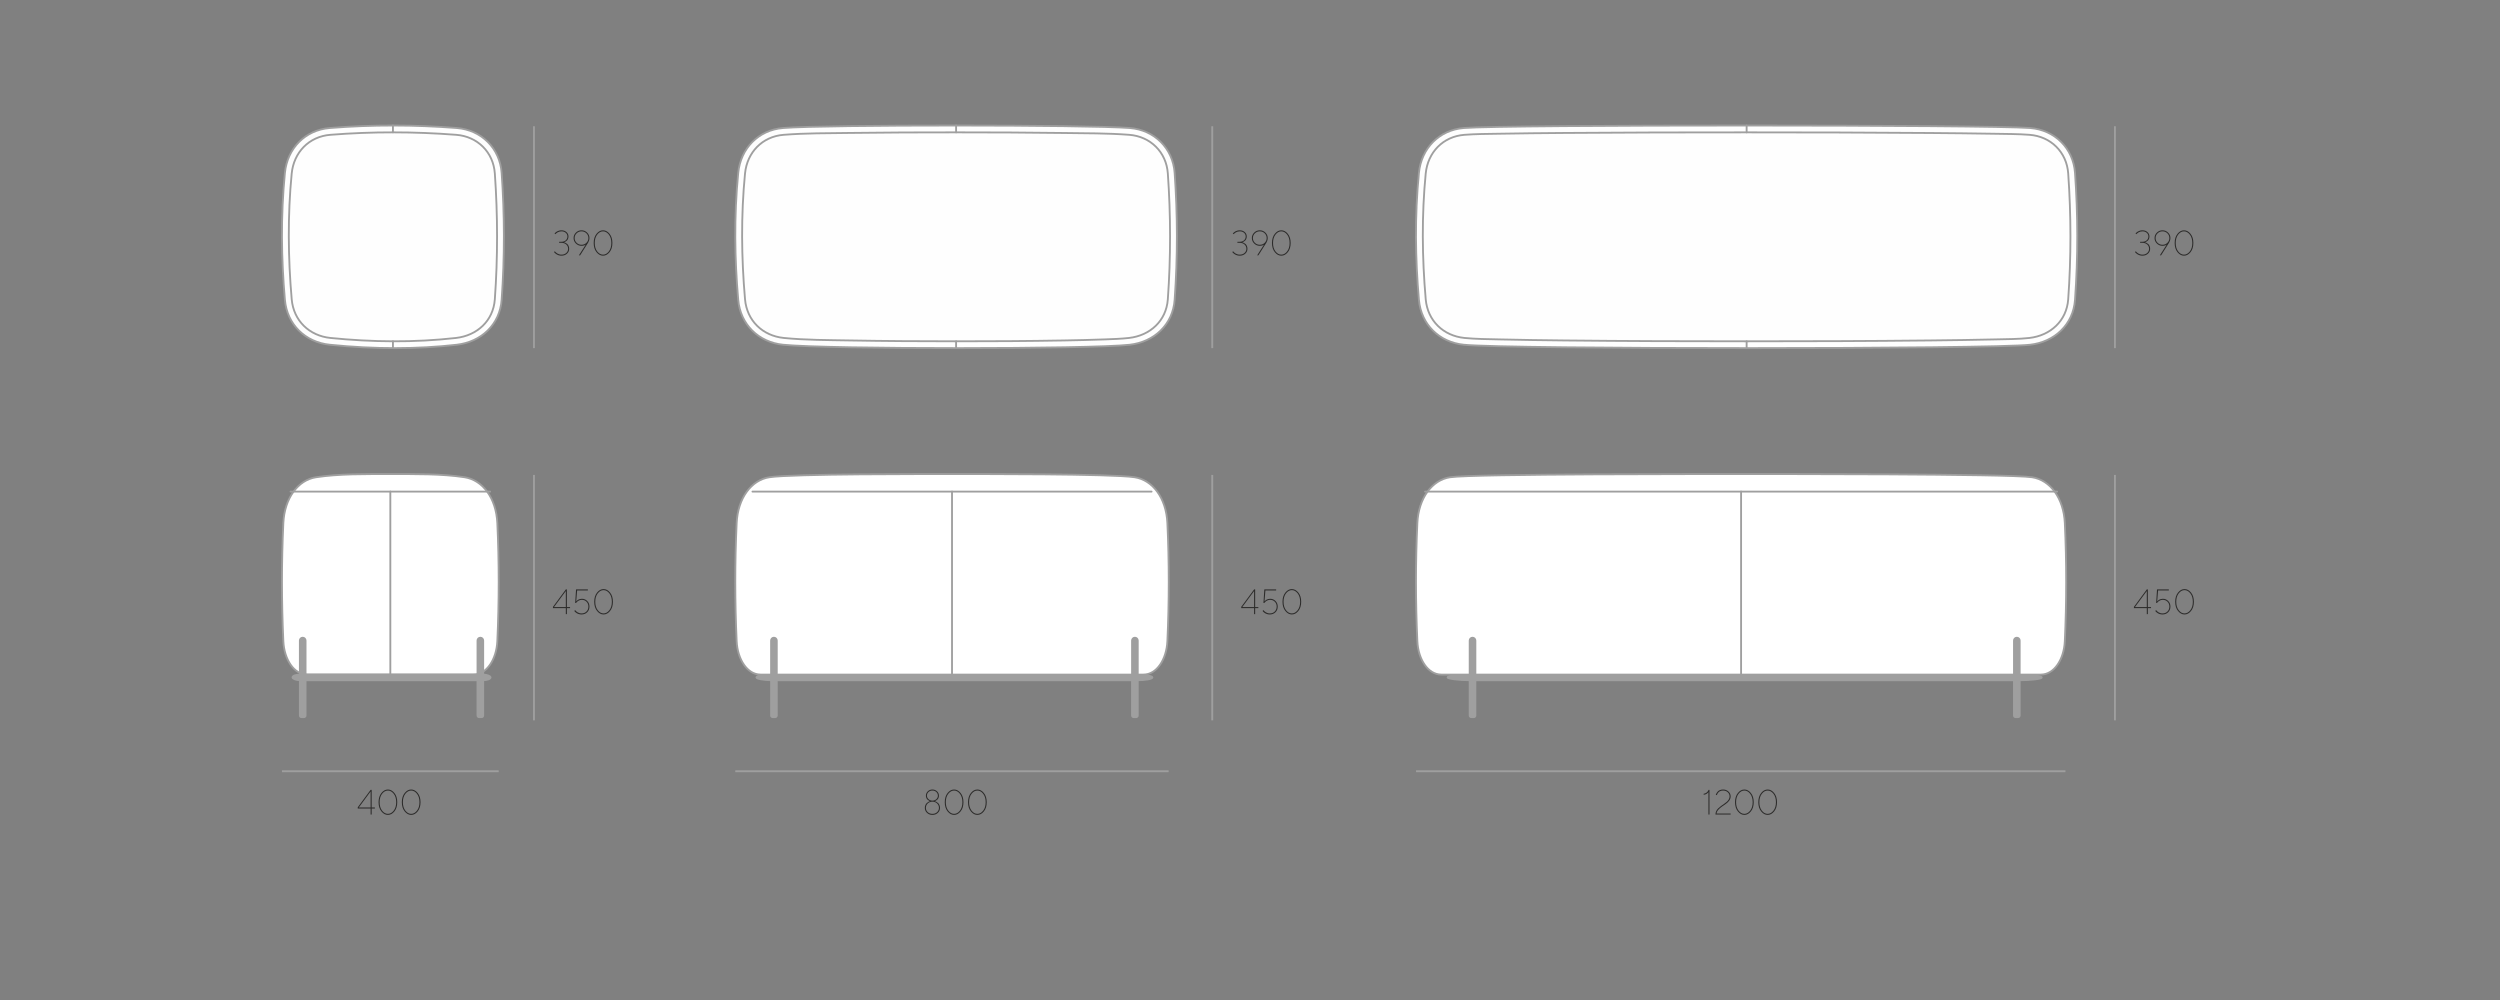 <?xml version="1.0" encoding="UTF-8"?> <!-- Creator: CorelDRAW --> <svg xmlns="http://www.w3.org/2000/svg" xmlns:xlink="http://www.w3.org/1999/xlink" xmlns:xodm="http://www.corel.com/coreldraw/odm/2003" xml:space="preserve" width="200mm" height="80mm" style="shape-rendering:geometricPrecision; text-rendering:geometricPrecision; image-rendering:optimizeQuality; fill-rule:evenodd; clip-rule:evenodd" viewBox="0 0 20000 8000"><rect x="0" y="0" width="20000" height="8000" fill="#808080" stroke="none"/> <defs> <style type="text/css"> <![CDATA[ .str1 {stroke:#9F9F9F;stroke-width:15;stroke-miterlimit:22.926} .str0 {stroke:#9F9F9F;stroke-width:15;stroke-linecap:round;stroke-linejoin:round;stroke-miterlimit:22.926} .fil2 {fill:none} .fil3 {fill:#FEFEFE} .fil0 {fill:#9F9F9F} .fil1 {fill:white} .fil4 {fill:#2B2A29;fill-rule:nonzero} ]]> </style> </defs> <g id="Слой_x0020_1">  <g id="_1968885324768"> <rect class="fil0 str0" x="11580.72" y="5396.57" width="4753.28" height="45.47" rx="188.2" ry="22.73"></rect> <path class="fil1 str0" d="M11600.53 3817.96c183.19,-27.94 2130.08,-25.27 2328.16,-25.27 198.09,0 2144.98,-2.67 2328.17,25.27 143.04,21.79 252.26,165.41 261.74,366.61 14.83,314.93 14.39,629.83 0,944.78 -6.7,146.67 -85.85,267.22 -190.79,267.22 -221.73,0 -2177.38,0 -2399.12,0 -221.73,0 -2177.38,0 -2399.12,0 -104.94,0 -184.08,-120.55 -190.79,-267.22 -14.39,-314.95 -14.82,-629.85 0,-944.78 9.48,-201.2 118.7,-344.82 261.75,-366.61z"></path> <line class="fil2 str0" x1="13928.69" y1="3932.81" x2="13928.69" y2="5396.57"></line> <path class="fil0 str0" d="M11757.49 5724.64l0 -600.26c0,-12.5 10.22,-22.73 22.73,-22.73l0 0c12.51,0 22.74,10.23 22.74,22.73l0 600.26c0,6.79 -5.55,12.33 -12.32,12.33l-20.83 0c-6.78,0 -12.32,-5.54 -12.32,-12.33z"></path> <path class="fil0 str0" d="M16111.89 5724.64l0 -600.26c0,-12.5 10.22,-22.73 22.73,-22.73l0 0c12.51,0 22.74,10.23 22.74,22.73l0 600.26c0,6.79 -5.55,12.33 -12.32,12.33l-20.84 0c-6.77,0 -12.31,-5.54 -12.31,-12.33z"></path> <line class="fil2 str0" x1="11400.39" y1="3932.85" x2="16456.99" y2="3932.85"></line> </g> <g id="_1968885325104"> <path class="fil1 str0" d="M2528.4 3817.96c183.26,-28 396.17,-25.27 594.25,-25.27 198.09,0 411,-2.73 594.25,25.27 143.12,21.86 252.27,165.41 261.75,366.61 14.83,314.93 14.39,629.83 0,944.78 -6.71,146.67 -85.85,267.22 -190.79,267.22 -221.74,0 -443.47,0 -665.21,0 -221.73,0 -443.47,0 -665.2,0 -104.94,0 -184.09,-120.55 -190.79,-267.22 -14.39,-314.95 -14.83,-629.85 0,-944.78 9.48,-201.2 118.63,-344.75 261.74,-366.61z"></path> <line class="fil2 str0" x1="2324.47" y1="3932.85" x2="3920.84" y2="3932.85"></line> <line class="fil2 str0" x1="3122.65" y1="3932.81" x2="3122.65" y2="5396.57"></line> <rect class="fil0 str0" x="2340" y="5396.57" width="1584.43" height="45.47" rx="62.73" ry="22.73"></rect> <g> <path class="fil0 str0" d="M2398.92 5724.64l0 -600.26c0,-12.5 10.22,-22.73 22.73,-22.73l0 0c12.51,0 22.74,10.23 22.74,22.73l0 600.26c0,6.79 -5.55,12.33 -12.32,12.33l-20.83 0c-6.78,0 -12.32,-5.54 -12.32,-12.33z"></path> <path class="fil0 str0" d="M3820.07 5724.64l0 -600.26c0,-12.5 10.23,-22.73 22.74,-22.73l0 0c12.51,0 22.73,10.23 22.73,22.73l0 600.26c0,6.79 -5.54,12.33 -12.32,12.33l-20.83 0c-6.78,0 -12.32,-5.54 -12.32,-12.33z"></path> </g> </g> <g id="_1968885323472"> <rect class="fil0 str0" x="6050.84" y="5396.57" width="3168.86" height="45.47" rx="125.47" ry="22.73"></rect> <path class="fil1 str0" d="M6154.95 3817.96c183.23,-27.98 1263.12,-25.27 1461.21,-25.27 198.08,0 1277.97,-2.71 1461.2,25.27 143.09,21.84 252.27,165.41 261.75,366.61 14.83,314.93 14.39,629.83 0,944.78 -6.71,146.67 -85.85,267.22 -190.79,267.22 -221.74,0 -1310.43,0 -1532.16,0 -221.74,0 -1310.43,0 -1532.17,0 -104.93,0 -184.08,-120.55 -190.79,-267.22 -14.39,-314.95 -14.82,-629.85 0,-944.78 9.48,-201.2 118.66,-344.77 261.75,-366.61z"></path> <line class="fil2 str0" x1="7616.16" y1="3932.81" x2="7616.16" y2="5396.57"></line> <path class="fil0 str0" d="M6168.69 5724.64l0 -600.26c0,-12.5 10.22,-22.73 22.73,-22.73l0 0c12.51,0 22.74,10.23 22.74,22.73l0 600.26c0,6.79 -5.55,12.33 -12.32,12.33l-20.84 0c-6.77,0 -12.31,-5.54 -12.31,-12.33z"></path> <path class="fil0 str0" d="M9056.46 5724.64l0 -600.26c0,-12.5 10.23,-22.73 22.74,-22.73l0 0c12.51,0 22.73,10.23 22.73,22.73l0 600.26c0,6.79 -5.54,12.33 -12.32,12.33l-20.83 0c-6.78,0 -12.32,-5.54 -12.32,-12.33z"></path> <line class="fil2 str0" x1="6019.79" y1="3932.85" x2="9212.53" y2="3932.85"></line> </g> <g id="_1968885323712"> <path class="fil3 str0" d="M11710.6 1024.02c340.89,-27.14 4194.14,-25.81 4530.27,0 196.99,15.14 345.36,162.14 359.25,359.26 23.39,331.44 24.79,669.51 0,1015.4 -14.1,197.1 -162.92,337.07 -359.25,359.26 -314.73,35.55 -4167.39,36.62 -4530.27,0 -196.6,-19.83 -342.16,-162.4 -359.26,-359.26 -28.63,-329.66 -33.96,-666.47 0,-1015.4 19.13,-196.66 162.31,-343.58 359.26,-359.26z"></path> <path class="fil2 str0" d="M11716.08 2703.62c89.98,9.07 188.36,9.44 278.91,11.64 174.71,4.26 349.56,6.53 524.32,8.43 484.24,5.29 968.66,6.73 1452.95,6.71 489.94,0 980.02,-1.46 1469.94,-6.82 174.78,-1.9 349.65,-4.17 524.39,-8.45 85.8,-2.09 183.12,-1.83 268.14,-11.44 168.32,-19.02 298.59,-136.41 310.93,-308.92 24.04,-335.52 23.67,-672.1 0,-1007.64 -12.01,-170.4 -139.23,-295.62 -308.96,-308.66 -89.52,-6.88 -184.42,-6.79 -274.26,-8.39 -174.83,-3.1 -349.72,-4.78 -524.56,-6.18 -487.48,-3.91 -975.02,-5.06 -1462.5,-5.13 -486.91,-0.09 -973.9,0.9 -1460.79,4.78 -174.84,1.38 -349.73,3.04 -524.54,6.21 -90.04,1.63 -185.46,1.55 -275.13,8.69 -171.31,13.65 -292.73,140.58 -309.24,310.12 -32.61,335.1 -29.05,670.22 0.06,1005.39 14.87,171.31 140.45,292.52 310.34,309.66z"></path> <path class="fil2 str0" d="M13973.05 1058.75l0 -54.6m0 1780.87l0 -54.6"></path> </g> <g id="_1968885322128"> <path class="fil3 str0" d="M6265.02 1024.02c340.89,-27.14 2436.7,-25.81 2772.83,0 196.99,15.14 345.37,162.14 359.26,359.26 23.39,331.43 24.79,669.51 0,1015.4 -14.11,197.1 -162.92,337.07 -359.26,359.26 -314.72,35.55 -2409.95,36.62 -2772.83,0 -196.6,-19.83 -342.16,-162.4 -359.26,-359.26 -28.63,-329.67 -33.96,-666.47 0,-1015.4 19.13,-196.66 162.31,-343.58 359.26,-359.26z"></path> <path class="fil2 str0" d="M6269.34 1078.45c-171.31,13.65 -292.73,140.58 -309.24,310.11 -32.61,335.11 -29.05,670.23 0.06,1005.4 14.87,171.31 140.45,292.52 310.34,309.66 169.63,17.1 356.46,16.88 527.25,19.98 282.14,5.14 564.52,6.75 846.73,6.8 289.02,0.06 578.24,-1.51 867.22,-6.71 108.61,-1.96 217.3,-4.37 325.84,-8.47 63.77,-2.4 130.78,-4.37 194.18,-11.53 168.31,-19.02 298.58,-136.41 310.92,-308.92 24.05,-335.52 23.68,-672.11 0,-1007.65 -12.01,-170.39 -139.22,-295.61 -308.96,-308.65 -170.94,-13.13 -353.05,-12.28 -524.69,-14.57 -286.03,-3.82 -572.19,-5.07 -858.24,-5.13 -285.38,-0.09 -570.86,1 -856.21,4.78 -171.55,2.25 -354.41,1.29 -525.2,14.9z"></path> <path class="fil2 str0" d="M7648.72 1058.75l0 -54.6m0 1780.87l0 -54.6"></path> </g> <g id="_1968885321696"> <path class="fil3 str0" d="M2638.48 1024.03c340.91,-27.17 679.27,-25.83 1015.4,0 197.01,15.14 345.34,162.14 359.25,359.26 23.39,331.46 24.79,669.48 0,1015.4 -14.13,197.1 -162.9,337.07 -359.25,359.26 -314.73,35.57 -652.5,36.62 -1015.4,0 -196.6,-19.86 -342.16,-162.4 -359.26,-359.26 -28.63,-329.67 -33.96,-666.47 0,-1015.4 19.13,-196.66 162.29,-343.56 359.26,-359.26z"></path> <path class="fil2 str0" d="M2642.82 1078.46c-171.35,13.65 -292.75,140.58 -309.27,310.11 -32.6,335.11 -29.04,670.23 0.07,1005.4 14.87,171.31 140.45,292.5 310.34,309.66 333.4,33.66 670.53,37.72 1003.78,0.07 168.31,-19.02 298.56,-136.39 310.93,-308.92 24.04,-335.52 23.67,-672.11 0,-1007.65 -12.02,-170.39 -139.21,-295.61 -308.99,-308.65 -335.17,-25.77 -671.71,-26.73 -1006.86,-0.02z"></path> <path class="fil2 str0" d="M3143.49 1058.76l0 -54.6m0 1780.87l0 -54.6"></path> </g> <line class="fil2 str1" x1="11328.44" y1="6169.94" x2="16523.66" y2="6169.94"></line> <path class="fil4" d="M13668.8 6318.86l7.06 0 0 197.6 -8.42 0 0 -180.67c-0.19,0.57 -0.57,1.27 -1.18,2.17 -0.56,0.84 -1.97,2.49 -4.14,4.93 -2.16,2.45 -4.51,4.61 -7.15,6.5 -2.63,1.88 -6.21,3.71 -10.82,5.5 -4.61,1.79 -9.54,2.96 -14.86,3.53l0 -8.42c8.23,-0.76 15.71,-3.72 22.3,-8.89 6.63,-5.18 11.14,-10.12 13.49,-14.82l3.72 -7.43z"></path> <path id="_1" class="fil4" d="M13845.1 6516.46l-121.41 0c0,-10.02 2.07,-19.29 6.26,-27.85 4.19,-8.51 9.6,-15.94 16.27,-22.24 6.64,-6.31 13.97,-12.37 21.97,-18.21 8,-5.83 15.99,-11.47 23.99,-16.93 8,-5.46 15.33,-11.05 21.97,-16.79 6.67,-5.79 12.08,-12.37 16.27,-19.8 4.19,-7.44 6.26,-15.29 6.26,-23.57 0,-12.94 -4.9,-23.94 -14.68,-32.97 -9.78,-9.08 -22.29,-13.6 -37.53,-13.6 -7.91,0 -15.06,1.27 -21.36,3.86 -6.35,2.59 -11.15,5.64 -14.39,9.17 -3.3,3.53 -6.02,7.11 -8.28,10.68 -2.26,3.57 -3.67,6.58 -4.23,9.08l-1.23 4 -8.42 -2.87c0.19,-1.13 0.61,-2.64 1.27,-4.52 0.61,-1.88 2.45,-5.27 5.37,-10.16 2.96,-4.94 6.35,-9.26 10.2,-13.03 3.86,-3.76 9.41,-7.15 16.61,-10.16 7.19,-2.96 15.33,-4.47 24.46,-4.47 17.26,0 31.7,5.41 43.27,16.18 11.57,10.82 17.36,23.76 17.36,38.81 0,12.04 -3.63,23.09 -10.92,33.16 -7.24,10.07 -16.13,18.82 -26.62,26.25 -10.54,7.43 -21.17,14.77 -31.94,22.06 -10.72,7.24 -20.27,15.61 -28.64,25.11 -8.38,9.51 -13.27,19.67 -14.77,30.39l112.89 0 0 8.42z"></path> <path id="_2" class="fil4" d="M14001.26 6485.23c13.41,-17.03 20.08,-39.56 20.08,-67.59 0,-27.99 -6.67,-50.52 -20.08,-67.6 -13.36,-17.02 -28.79,-25.54 -46.28,-25.54 -17.5,0 -32.93,8.52 -46.24,25.54 -13.31,17.08 -19.99,39.61 -19.99,67.6 0,28.03 6.68,50.56 19.99,67.59 13.31,17.07 28.74,25.59 46.24,25.59 17.49,0 32.92,-8.52 46.28,-25.59zm5.88 -141.11c15.15,18.72 22.72,43.22 22.72,73.52 0,30.33 -7.57,54.84 -22.72,73.51 -15.15,18.72 -32.55,28.09 -52.12,28.09 -19.56,0 -36.92,-9.37 -52.07,-28.09 -15.14,-18.67 -22.72,-43.18 -22.72,-73.51 0,-30.3 7.58,-54.8 22.72,-73.52 15.15,-18.68 32.51,-28.04 52.07,-28.04 19.57,0 36.97,9.36 52.12,28.04z"></path> <path id="_3" class="fil4" d="M14187.43 6485.23c13.41,-17.03 20.08,-39.56 20.08,-67.59 0,-27.99 -6.67,-50.52 -20.08,-67.6 -13.36,-17.02 -28.79,-25.54 -46.28,-25.54 -17.5,0 -32.93,8.52 -46.24,25.54 -13.31,17.08 -19.99,39.61 -19.99,67.6 0,28.03 6.68,50.56 19.99,67.59 13.31,17.07 28.74,25.59 46.24,25.59 17.49,0 32.92,-8.52 46.28,-25.59zm5.88 -141.11c15.15,18.72 22.72,43.22 22.72,73.52 0,30.33 -7.57,54.84 -22.72,73.51 -15.15,18.72 -32.55,28.09 -52.12,28.09 -19.56,0 -36.92,-9.37 -52.07,-28.09 -15.14,-18.67 -22.72,-43.18 -22.72,-73.51 0,-30.3 7.58,-54.8 22.72,-73.52 15.15,-18.68 32.51,-28.04 52.07,-28.04 19.57,0 36.97,9.36 52.12,28.04z"></path> <line class="fil2 str1" x1="16919.47" y1="3799.33" x2="16919.47" y2="5762.9"></line> <path class="fil4" d="M17182.85 4856.49l25.35 0 0 8.51 -25.35 0 0 47.98 -8.51 0 0 -47.98 -102.97 0 0 -10.16 102.97 -139.46 8.51 0 0 141.11zm-8.51 0l0 -128.32 -94.55 128.32 94.55 0z"></path> <path id="_1_0" class="fil4" d="M17302.79 4790.21c16.89,0 31.24,5.98 43,17.88 11.76,11.95 17.64,26.72 17.64,44.26 0,18.44 -5.98,33.63 -17.93,45.53 -11.94,11.9 -27.09,17.88 -45.48,17.88 -7.34,0 -14.39,-0.99 -21.07,-2.97 -6.73,-1.97 -12.23,-4.33 -16.56,-7.05 -4.33,-2.68 -8.04,-5.41 -11.24,-8.14 -3.15,-2.68 -5.41,-5.13 -6.82,-7.2l-2.21 -2.77 7.05 -7.15c0.38,0.7 0.99,1.69 1.84,2.96 0.89,1.22 2.87,3.34 5.92,6.4 3.11,3.01 6.45,5.69 10.02,8.04 3.58,2.35 8.33,4.52 14.26,6.49 5.92,1.98 12.18,2.97 18.81,2.97 16.18,0 29.35,-5.13 39.6,-15.39 10.26,-10.25 15.39,-23.42 15.39,-39.6 0,-15.43 -4.99,-28.22 -14.96,-38.38 -9.97,-10.16 -22.39,-15.24 -37.26,-15.24 -6.06,0 -11.8,0.89 -17.26,2.63 -5.41,1.74 -9.83,3.86 -13.21,6.35 -3.39,2.45 -6.35,4.94 -8.89,7.34 -2.54,2.45 -4.33,4.61 -5.46,6.44l-1.79 2.59 -7.01 0 7.01 -108.7 94.55 0 0 8.51 -85.99 0 -7.15 87.54c0.33,-0.57 0.99,-1.32 1.84,-2.31 0.89,-0.94 2.73,-2.63 5.5,-5.08 2.82,-2.44 5.83,-4.61 9.03,-6.49 3.25,-1.88 7.48,-3.57 12.75,-5.08 5.31,-1.5 10.63,-2.26 16.08,-2.26z"></path> <path id="_2_1" class="fil4" d="M17522.5 4881.75c13.41,-17.03 20.08,-39.56 20.08,-67.59 0,-27.99 -6.67,-50.52 -20.08,-67.6 -13.36,-17.02 -28.79,-25.54 -46.28,-25.54 -17.5,0 -32.93,8.52 -46.24,25.54 -13.31,17.08 -19.99,39.61 -19.99,67.6 0,28.03 6.68,50.56 19.99,67.59 13.31,17.07 28.74,25.59 46.24,25.59 17.49,0 32.92,-8.52 46.28,-25.59zm5.88 -141.11c15.15,18.72 22.72,43.22 22.72,73.52 0,30.33 -7.57,54.84 -22.72,73.51 -15.15,18.72 -32.55,28.09 -52.12,28.09 -19.56,0 -36.92,-9.37 -52.07,-28.09 -15.14,-18.67 -22.72,-43.18 -22.72,-73.51 0,-30.3 7.58,-54.8 22.72,-73.52 15.15,-18.68 32.51,-28.04 52.07,-28.04 19.57,0 36.97,9.36 52.12,28.04z"></path> <line class="fil2 str1" x1="16919.47" y1="1009.99" x2="16919.47" y2="2785.03"></line> <path class="fil4" d="M17158.84 1938.31c1.08,0.19 2.59,0.57 4.47,1.04 1.88,0.51 5.27,1.97 10.2,4.42 4.9,2.44 9.22,5.41 13.03,8.89 3.77,3.48 7.11,8.56 10.12,15.24 2.96,6.63 4.47,14.2 4.47,22.67 0,15.24 -5.84,28.22 -17.5,38.9 -11.67,10.72 -26.48,16.09 -44.5,16.09 -7.34,0 -14.44,-1.04 -21.21,-3.11 -6.82,-2.07 -12.42,-4.51 -16.84,-7.34 -4.42,-2.77 -8.33,-5.64 -11.71,-8.6 -3.39,-2.92 -5.84,-5.41 -7.29,-7.44l-2.22 -3.15 7.01 -5.64c0.38,0.7 1.04,1.69 1.93,2.96 0.94,1.22 3.01,3.34 6.21,6.4 3.25,3.01 6.73,5.69 10.49,8.04 3.76,2.35 8.65,4.52 14.68,6.49 6.02,1.98 12.32,2.97 18.95,2.97 15.81,0 28.69,-4.52 38.67,-13.6 9.92,-9.03 14.91,-20.04 14.91,-32.97 0,-13.78 -4.94,-25.21 -14.82,-34.34 -9.88,-9.08 -22.77,-13.64 -38.76,-13.64l-18.34 0 0 -8.42 18.34 0c14.49,0 26.11,-4 34.86,-12.04 8.74,-8.04 13.07,-18.16 13.07,-30.38 0,-11.67 -4.37,-21.41 -13.17,-29.21 -8.75,-7.81 -20.37,-11.72 -34.76,-11.72 -5.78,0 -11.38,0.76 -16.74,2.26 -5.37,1.55 -9.93,3.43 -13.6,5.65 -3.67,2.25 -6.87,4.51 -9.64,6.77 -2.73,2.26 -4.75,4.14 -6.07,5.74l-1.93 2.16 -7.15 -5.64c0.57,-0.71 1.37,-1.65 2.4,-2.83 1.08,-1.12 3.34,-3.15 6.82,-6.06 3.48,-2.87 7.2,-5.46 11.15,-7.72 3.95,-2.26 9.08,-4.28 15.38,-6.07 6.3,-1.78 12.75,-2.68 19.38,-2.68 16.51,0 30.06,4.8 40.59,14.4 10.49,9.59 15.76,21.26 15.76,34.95 0,7.14 -1.27,13.68 -3.81,19.52 -2.49,5.83 -5.55,10.34 -9.12,13.54 -3.63,3.25 -7.2,5.93 -10.78,8.09 -3.57,2.12 -6.67,3.58 -9.21,4.33l-3.72 1.08z"></path> <path id="_1_2" class="fil4" d="M17299.95 1966.58c-17.45,0 -32.41,-6.11 -44.87,-18.34 -12.42,-12.23 -18.68,-26.81 -18.68,-43.75 0,-16.93 6.21,-31.51 18.63,-43.74 12.42,-12.23 27.33,-18.35 44.83,-18.35 17.54,0 32.45,6.12 44.87,18.35 12.42,12.23 18.63,26.76 18.63,43.7 0,6.77 -1.18,13.73 -3.53,20.79 -2.35,7.05 -4.71,12.41 -7.11,15.99l-3.43 5.64 -60.63 95.91 -9.92 0 54.98 -86.12c-8.37,6.63 -19.61,9.92 -33.77,9.92zm-39.13 -100.05c-10.68,10.49 -16,23.15 -16,37.96 0,14.82 5.32,27.47 16,37.96 10.63,10.49 23.7,15.71 39.13,15.71 15.43,0 28.46,-5.22 39.09,-15.71 10.58,-10.49 15.9,-23.14 15.9,-37.96 0,-14.81 -5.32,-27.47 -15.9,-37.96 -10.63,-10.49 -23.66,-15.71 -39.09,-15.71 -15.43,0 -28.5,5.22 -39.13,15.71z"></path> <path id="_2_3" class="fil4" d="M17518.29 2011.55c13.41,-17.03 20.08,-39.56 20.08,-67.59 0,-27.99 -6.67,-50.52 -20.08,-67.6 -13.36,-17.02 -28.79,-25.54 -46.28,-25.54 -17.5,0 -32.93,8.52 -46.24,25.54 -13.31,17.08 -19.99,39.61 -19.99,67.6 0,28.03 6.68,50.56 19.99,67.59 13.31,17.07 28.74,25.59 46.24,25.59 17.49,0 32.92,-8.52 46.28,-25.59zm5.88 -141.11c15.15,18.72 22.72,43.22 22.72,73.52 0,30.33 -7.57,54.84 -22.72,73.51 -15.15,18.72 -32.55,28.09 -52.12,28.09 -19.56,0 -36.92,-9.37 -52.07,-28.09 -15.14,-18.67 -22.72,-43.18 -22.72,-73.51 0,-30.3 7.58,-54.8 22.72,-73.52 15.15,-18.68 32.51,-28.04 52.07,-28.04 19.57,0 36.97,9.36 52.12,28.04z"></path> <line class="fil2 str1" x1="9697.93" y1="3799.33" x2="9697.93" y2="5762.9"></line> <path class="fil4" d="M10041.31 4856.49l25.35 0 0 8.51 -25.35 0 0 47.98 -8.51 0 0 -47.98 -102.97 0 0 -10.16 102.97 -139.46 8.51 0 0 141.11zm-8.51 0l0 -128.32 -94.55 128.32 94.55 0z"></path> <path id="_1_4" class="fil4" d="M10161.25 4790.21c16.89,0 31.24,5.98 43,17.88 11.76,11.95 17.64,26.72 17.64,44.26 0,18.44 -5.98,33.63 -17.93,45.53 -11.94,11.9 -27.09,17.88 -45.48,17.88 -7.34,0 -14.39,-0.99 -21.07,-2.97 -6.73,-1.97 -12.23,-4.33 -16.56,-7.05 -4.33,-2.68 -8.04,-5.41 -11.24,-8.14 -3.15,-2.68 -5.41,-5.13 -6.82,-7.2l-2.21 -2.77 7.05 -7.15c0.38,0.7 0.99,1.69 1.84,2.96 0.89,1.22 2.87,3.34 5.92,6.4 3.11,3.01 6.45,5.69 10.02,8.04 3.58,2.35 8.33,4.52 14.26,6.49 5.92,1.98 12.18,2.97 18.81,2.97 16.18,0 29.35,-5.13 39.6,-15.39 10.26,-10.25 15.39,-23.42 15.39,-39.6 0,-15.43 -4.99,-28.22 -14.96,-38.38 -9.97,-10.16 -22.39,-15.24 -37.26,-15.24 -6.06,0 -11.8,0.89 -17.26,2.63 -5.41,1.74 -9.83,3.86 -13.21,6.35 -3.39,2.45 -6.35,4.94 -8.89,7.34 -2.54,2.45 -4.33,4.61 -5.46,6.44l-1.79 2.59 -7.01 0 7.01 -108.7 94.55 0 0 8.51 -85.99 0 -7.15 87.54c0.33,-0.57 0.99,-1.32 1.84,-2.31 0.89,-0.94 2.73,-2.63 5.5,-5.08 2.82,-2.44 5.83,-4.61 9.03,-6.49 3.25,-1.88 7.48,-3.57 12.75,-5.08 5.31,-1.5 10.63,-2.26 16.08,-2.26z"></path> <path id="_2_5" class="fil4" d="M10380.96 4881.75c13.41,-17.03 20.08,-39.56 20.08,-67.59 0,-27.99 -6.67,-50.52 -20.08,-67.6 -13.36,-17.02 -28.79,-25.54 -46.28,-25.54 -17.5,0 -32.93,8.52 -46.24,25.54 -13.31,17.08 -19.99,39.61 -19.99,67.6 0,28.03 6.68,50.56 19.99,67.59 13.31,17.07 28.74,25.59 46.24,25.59 17.49,0 32.92,-8.52 46.28,-25.59zm5.88 -141.11c15.15,18.72 22.72,43.22 22.72,73.52 0,30.33 -7.57,54.84 -22.72,73.51 -15.15,18.72 -32.55,28.09 -52.12,28.09 -19.56,0 -36.92,-9.37 -52.07,-28.09 -15.14,-18.67 -22.72,-43.18 -22.72,-73.51 0,-30.3 7.58,-54.8 22.72,-73.52 15.15,-18.68 32.51,-28.04 52.07,-28.04 19.57,0 36.97,9.36 52.12,28.04z"></path> <line class="fil2 str1" x1="9697.93" y1="1009.99" x2="9697.93" y2="2785.03"></line> <path class="fil4" d="M9937.3 1938.31c1.08,0.19 2.59,0.57 4.47,1.04 1.88,0.51 5.27,1.97 10.2,4.42 4.9,2.44 9.22,5.41 13.03,8.89 3.77,3.48 7.11,8.56 10.12,15.24 2.96,6.63 4.47,14.2 4.47,22.67 0,15.24 -5.84,28.22 -17.5,38.9 -11.67,10.72 -26.48,16.09 -44.5,16.09 -7.34,0 -14.44,-1.04 -21.21,-3.11 -6.82,-2.07 -12.42,-4.51 -16.84,-7.34 -4.42,-2.77 -8.33,-5.64 -11.71,-8.6 -3.39,-2.92 -5.84,-5.41 -7.29,-7.44l-2.22 -3.15 7.01 -5.64c0.38,0.7 1.04,1.69 1.93,2.96 0.94,1.22 3.01,3.34 6.21,6.4 3.25,3.01 6.73,5.69 10.49,8.04 3.76,2.35 8.65,4.52 14.68,6.49 6.02,1.98 12.32,2.97 18.95,2.97 15.81,0 28.69,-4.52 38.67,-13.6 9.92,-9.03 14.91,-20.04 14.91,-32.97 0,-13.78 -4.94,-25.21 -14.82,-34.34 -9.88,-9.08 -22.77,-13.64 -38.76,-13.64l-18.34 0 0 -8.42 18.34 0c14.49,0 26.11,-4 34.86,-12.04 8.74,-8.04 13.07,-18.16 13.07,-30.38 0,-11.67 -4.37,-21.41 -13.17,-29.21 -8.75,-7.81 -20.37,-11.72 -34.76,-11.72 -5.78,0 -11.38,0.76 -16.74,2.26 -5.37,1.55 -9.93,3.43 -13.6,5.65 -3.67,2.25 -6.87,4.51 -9.64,6.77 -2.73,2.26 -4.75,4.14 -6.07,5.74l-1.93 2.16 -7.15 -5.64c0.57,-0.71 1.37,-1.65 2.4,-2.83 1.08,-1.12 3.34,-3.15 6.82,-6.06 3.48,-2.87 7.2,-5.46 11.15,-7.72 3.95,-2.26 9.08,-4.28 15.38,-6.07 6.3,-1.78 12.75,-2.68 19.38,-2.68 16.51,0 30.06,4.8 40.59,14.4 10.49,9.59 15.76,21.26 15.76,34.95 0,7.14 -1.27,13.68 -3.81,19.52 -2.49,5.83 -5.55,10.34 -9.12,13.54 -3.63,3.25 -7.2,5.93 -10.78,8.09 -3.57,2.12 -6.67,3.58 -9.21,4.33l-3.72 1.08z"></path> <path id="_1_6" class="fil4" d="M10078.41 1966.58c-17.45,0 -32.41,-6.11 -44.87,-18.34 -12.42,-12.23 -18.68,-26.81 -18.68,-43.75 0,-16.93 6.21,-31.51 18.63,-43.74 12.42,-12.23 27.33,-18.35 44.83,-18.35 17.54,0 32.45,6.12 44.87,18.35 12.42,12.23 18.63,26.76 18.63,43.7 0,6.77 -1.18,13.73 -3.53,20.79 -2.35,7.05 -4.71,12.41 -7.11,15.99l-3.43 5.64 -60.63 95.91 -9.92 0 54.98 -86.12c-8.37,6.63 -19.61,9.92 -33.77,9.92zm-39.13 -100.05c-10.68,10.49 -16,23.15 -16,37.96 0,14.82 5.32,27.47 16,37.96 10.63,10.49 23.7,15.71 39.13,15.71 15.43,0 28.46,-5.22 39.09,-15.71 10.58,-10.49 15.9,-23.14 15.9,-37.96 0,-14.81 -5.32,-27.47 -15.9,-37.96 -10.63,-10.49 -23.66,-15.71 -39.09,-15.71 -15.43,0 -28.5,5.22 -39.13,15.71z"></path> <path id="_2_7" class="fil4" d="M10296.75 2011.55c13.41,-17.03 20.08,-39.56 20.08,-67.59 0,-27.99 -6.67,-50.52 -20.08,-67.6 -13.36,-17.02 -28.79,-25.54 -46.28,-25.54 -17.5,0 -32.93,8.52 -46.24,25.54 -13.31,17.08 -19.99,39.61 -19.99,67.6 0,28.03 6.68,50.56 19.99,67.59 13.31,17.07 28.74,25.59 46.24,25.59 17.49,0 32.92,-8.52 46.28,-25.59zm5.88 -141.11c15.15,18.72 22.72,43.22 22.72,73.52 0,30.33 -7.57,54.84 -22.72,73.51 -15.15,18.72 -32.55,28.09 -52.12,28.09 -19.56,0 -36.92,-9.37 -52.07,-28.09 -15.14,-18.67 -22.72,-43.18 -22.72,-73.51 0,-30.3 7.58,-54.8 22.72,-73.52 15.15,-18.68 32.51,-28.04 52.07,-28.04 19.57,0 36.97,9.36 52.12,28.04z"></path> <line class="fil2 str1" x1="4271.72" y1="3799.33" x2="4271.72" y2="5762.9"></line> <path class="fil4" d="M4535.1 4856.49l25.35 0 0 8.51 -25.35 0 0 47.98 -8.51 0 0 -47.98 -102.97 0 0 -10.16 102.97 -139.46 8.51 0 0 141.11zm-8.51 0l0 -128.32 -94.55 128.32 94.55 0z"></path> <path id="_1_8" class="fil4" d="M4655.04 4790.21c16.89,0 31.24,5.98 43,17.88 11.76,11.95 17.64,26.72 17.64,44.26 0,18.44 -5.98,33.63 -17.93,45.53 -11.94,11.9 -27.09,17.88 -45.48,17.88 -7.34,0 -14.39,-0.99 -21.07,-2.97 -6.73,-1.97 -12.23,-4.33 -16.56,-7.05 -4.33,-2.68 -8.04,-5.41 -11.24,-8.14 -3.15,-2.68 -5.41,-5.13 -6.82,-7.2l-2.21 -2.77 7.05 -7.15c0.38,0.7 0.99,1.69 1.84,2.96 0.89,1.22 2.87,3.34 5.92,6.4 3.11,3.01 6.45,5.69 10.02,8.04 3.58,2.35 8.33,4.52 14.26,6.49 5.92,1.98 12.18,2.97 18.81,2.97 16.18,0 29.35,-5.13 39.6,-15.39 10.26,-10.25 15.39,-23.42 15.39,-39.6 0,-15.43 -4.99,-28.22 -14.96,-38.38 -9.97,-10.16 -22.39,-15.24 -37.26,-15.24 -6.06,0 -11.8,0.89 -17.26,2.63 -5.41,1.74 -9.83,3.86 -13.21,6.35 -3.39,2.45 -6.35,4.94 -8.89,7.34 -2.54,2.45 -4.33,4.61 -5.46,6.44l-1.79 2.59 -7.01 0 7.01 -108.7 94.55 0 0 8.51 -85.99 0 -7.15 87.54c0.33,-0.57 0.99,-1.32 1.84,-2.31 0.89,-0.94 2.73,-2.63 5.5,-5.08 2.82,-2.44 5.83,-4.61 9.03,-6.49 3.25,-1.88 7.48,-3.57 12.75,-5.08 5.31,-1.5 10.63,-2.26 16.08,-2.26z"></path> <path id="_2_9" class="fil4" d="M4874.75 4881.75c13.41,-17.03 20.08,-39.56 20.08,-67.59 0,-27.99 -6.67,-50.52 -20.08,-67.6 -13.36,-17.02 -28.79,-25.54 -46.28,-25.54 -17.5,0 -32.93,8.52 -46.24,25.54 -13.31,17.08 -19.99,39.61 -19.99,67.6 0,28.03 6.68,50.56 19.99,67.59 13.31,17.07 28.74,25.59 46.24,25.59 17.49,0 32.92,-8.52 46.28,-25.59zm5.88 -141.11c15.15,18.72 22.72,43.22 22.72,73.52 0,30.33 -7.57,54.84 -22.72,73.51 -15.15,18.72 -32.55,28.09 -52.12,28.09 -19.56,0 -36.92,-9.37 -52.07,-28.09 -15.14,-18.67 -22.72,-43.18 -22.72,-73.51 0,-30.3 7.58,-54.8 22.72,-73.52 15.15,-18.68 32.51,-28.04 52.07,-28.04 19.57,0 36.97,9.36 52.12,28.04z"></path> <line class="fil2 str1" x1="4271.72" y1="1009.99" x2="4271.72" y2="2785.03"></line> <path class="fil4" d="M4511.09 1938.31c1.08,0.19 2.59,0.57 4.47,1.04 1.88,0.51 5.27,1.97 10.2,4.42 4.9,2.44 9.22,5.41 13.03,8.89 3.77,3.48 7.11,8.56 10.12,15.24 2.96,6.63 4.47,14.2 4.47,22.67 0,15.24 -5.84,28.22 -17.5,38.9 -11.67,10.72 -26.48,16.09 -44.5,16.09 -7.34,0 -14.44,-1.04 -21.21,-3.11 -6.82,-2.07 -12.42,-4.51 -16.84,-7.34 -4.42,-2.77 -8.33,-5.64 -11.71,-8.6 -3.39,-2.92 -5.84,-5.41 -7.29,-7.44l-2.22 -3.15 7.01 -5.64c0.38,0.7 1.04,1.69 1.93,2.96 0.94,1.22 3.01,3.34 6.21,6.4 3.25,3.01 6.73,5.69 10.49,8.04 3.76,2.35 8.65,4.52 14.68,6.49 6.02,1.98 12.32,2.97 18.95,2.97 15.81,0 28.69,-4.52 38.67,-13.6 9.92,-9.03 14.91,-20.04 14.91,-32.97 0,-13.78 -4.94,-25.21 -14.82,-34.34 -9.88,-9.08 -22.77,-13.64 -38.76,-13.64l-18.34 0 0 -8.42 18.34 0c14.49,0 26.11,-4 34.86,-12.04 8.74,-8.04 13.07,-18.16 13.07,-30.38 0,-11.67 -4.37,-21.41 -13.17,-29.21 -8.75,-7.81 -20.37,-11.72 -34.76,-11.72 -5.78,0 -11.38,0.76 -16.74,2.26 -5.37,1.55 -9.93,3.43 -13.6,5.65 -3.67,2.25 -6.87,4.51 -9.64,6.77 -2.73,2.26 -4.75,4.14 -6.07,5.74l-1.93 2.16 -7.15 -5.64c0.57,-0.71 1.37,-1.65 2.4,-2.83 1.08,-1.12 3.34,-3.15 6.82,-6.06 3.48,-2.87 7.2,-5.46 11.15,-7.72 3.95,-2.26 9.08,-4.28 15.38,-6.07 6.3,-1.78 12.75,-2.68 19.38,-2.68 16.51,0 30.06,4.8 40.59,14.4 10.49,9.59 15.76,21.26 15.76,34.95 0,7.14 -1.27,13.68 -3.81,19.52 -2.49,5.83 -5.55,10.34 -9.12,13.54 -3.63,3.25 -7.2,5.93 -10.78,8.09 -3.57,2.12 -6.67,3.58 -9.21,4.33l-3.72 1.08z"></path> <path id="_1_10" class="fil4" d="M4652.2 1966.58c-17.45,0 -32.41,-6.11 -44.87,-18.34 -12.42,-12.23 -18.68,-26.81 -18.68,-43.75 0,-16.93 6.21,-31.51 18.63,-43.74 12.42,-12.23 27.33,-18.35 44.83,-18.35 17.54,0 32.45,6.12 44.87,18.35 12.42,12.23 18.63,26.76 18.63,43.7 0,6.77 -1.18,13.73 -3.53,20.79 -2.35,7.05 -4.71,12.41 -7.11,15.99l-3.43 5.64 -60.63 95.91 -9.92 0 54.98 -86.12c-8.37,6.63 -19.61,9.92 -33.77,9.92zm-39.13 -100.05c-10.68,10.49 -16,23.15 -16,37.96 0,14.82 5.32,27.47 16,37.96 10.63,10.49 23.7,15.71 39.13,15.71 15.43,0 28.46,-5.22 39.09,-15.71 10.58,-10.49 15.9,-23.14 15.9,-37.96 0,-14.81 -5.32,-27.47 -15.9,-37.96 -10.63,-10.49 -23.66,-15.71 -39.09,-15.71 -15.43,0 -28.5,5.22 -39.13,15.71z"></path> <path id="_2_11" class="fil4" d="M4870.54 2011.55c13.41,-17.03 20.08,-39.56 20.08,-67.59 0,-27.99 -6.67,-50.52 -20.08,-67.6 -13.36,-17.02 -28.79,-25.54 -46.28,-25.54 -17.5,0 -32.93,8.52 -46.24,25.54 -13.31,17.08 -19.99,39.61 -19.99,67.6 0,28.03 6.68,50.56 19.99,67.59 13.31,17.07 28.74,25.59 46.24,25.59 17.49,0 32.92,-8.52 46.28,-25.59zm5.88 -141.11c15.15,18.72 22.72,43.22 22.72,73.52 0,30.33 -7.57,54.84 -22.72,73.51 -15.15,18.72 -32.55,28.09 -52.12,28.09 -19.56,0 -36.92,-9.37 -52.07,-28.09 -15.14,-18.67 -22.72,-43.18 -22.72,-73.51 0,-30.3 7.58,-54.8 22.72,-73.52 15.15,-18.68 32.51,-28.04 52.07,-28.04 19.57,0 36.97,9.36 52.12,28.04z"></path> <line class="fil2 str1" x1="5882.24" y1="6169.94" x2="9349.17" y2="6169.94"></line> <line class="fil2 str1" x1="2255.7" y1="6169.94" x2="3989.61" y2="6169.94"></line> <path class="fil4" d="M7422.18 6330.62c10.07,-9.69 22.44,-14.54 37.07,-14.54 14.67,0 27.04,4.85 37.15,14.54 10.12,9.69 15.15,21.31 15.15,34.81 0,6.63 -1.18,12.65 -3.57,18.1 -2.4,5.51 -5.23,9.69 -8.47,12.7 -3.25,2.97 -6.54,5.51 -9.88,7.58 -3.29,2.07 -6.16,3.52 -8.65,4.32l-3.3 1.13c1.09,0.19 2.59,0.57 4.47,1.23 1.88,0.65 5.27,2.35 10.21,5.08 4.89,2.77 9.22,5.92 12.93,9.45 3.72,3.53 7.11,8.7 10.12,15.52 3.05,6.78 4.56,14.21 4.56,22.3 0,15.8 -5.74,29.16 -17.22,40.03 -11.47,10.91 -25.96,16.37 -43.5,16.37 -17.5,0 -31.99,-5.46 -43.47,-16.37 -11.47,-10.87 -17.21,-24.23 -17.21,-40.03 0,-8.09 1.46,-15.48 4.42,-22.16 2.92,-6.72 6.44,-11.94 10.58,-15.71 4.14,-3.76 8.28,-6.91 12.42,-9.45 4.14,-2.54 7.62,-4.23 10.49,-5.17l4.52 -1.09c-0.9,-0.18 -2.12,-0.61 -3.63,-1.17 -1.55,-0.61 -4.23,-2.03 -8.09,-4.28 -3.85,-2.26 -7.29,-4.85 -10.3,-7.72 -3.06,-2.91 -5.78,-7.05 -8.23,-12.56 -2.45,-5.45 -3.62,-11.47 -3.62,-18.1 0,-13.5 5.03,-25.12 15.05,-34.81zm-0.38 166.32c9.79,9.27 22.3,13.88 37.54,13.88 15.24,0 27.75,-4.61 37.53,-13.88 9.79,-9.22 14.68,-20.6 14.68,-34.1 0,-13.78 -4.89,-25.45 -14.68,-35.04 -9.78,-9.6 -22.29,-14.4 -37.53,-14.4 -15.24,0 -27.75,4.8 -37.54,14.4 -9.78,9.59 -14.67,21.26 -14.67,35.04 0,13.5 4.89,24.88 14.67,34.1zm68.82 -160.58c-8.28,-7.91 -18.72,-11.86 -31.37,-11.86 -12.61,0 -23.05,3.95 -31.33,11.86 -8.28,7.9 -12.42,17.59 -12.42,29.07 0,10.77 4.23,20.03 12.61,27.84 8.42,7.81 18.81,11.71 31.23,11.71 12.42,0 22.77,-3.9 31.14,-11.71 8.37,-7.81 12.56,-17.07 12.56,-27.84 0,-11.48 -4.14,-21.17 -12.42,-29.07z"></path> <path id="_1_12" class="fil4" d="M7679.05 6485.23c13.41,-17.03 20.08,-39.56 20.08,-67.59 0,-27.99 -6.67,-50.52 -20.08,-67.6 -13.36,-17.02 -28.79,-25.54 -46.28,-25.54 -17.5,0 -32.93,8.52 -46.24,25.54 -13.31,17.08 -19.99,39.61 -19.99,67.6 0,28.03 6.68,50.56 19.99,67.59 13.31,17.07 28.74,25.59 46.24,25.59 17.49,0 32.92,-8.52 46.28,-25.59zm5.88 -141.11c15.15,18.72 22.72,43.22 22.72,73.52 0,30.33 -7.57,54.84 -22.72,73.51 -15.15,18.72 -32.55,28.09 -52.12,28.09 -19.56,0 -36.92,-9.37 -52.07,-28.09 -15.14,-18.67 -22.72,-43.18 -22.72,-73.51 0,-30.3 7.58,-54.8 22.72,-73.52 15.15,-18.68 32.51,-28.04 52.07,-28.04 19.57,0 36.97,9.36 52.12,28.04z"></path> <path id="_2_13" class="fil4" d="M7865.22 6485.23c13.41,-17.03 20.08,-39.56 20.08,-67.59 0,-27.99 -6.67,-50.52 -20.08,-67.6 -13.36,-17.02 -28.79,-25.54 -46.28,-25.54 -17.5,0 -32.93,8.52 -46.24,25.54 -13.31,17.08 -19.99,39.61 -19.99,67.6 0,28.03 6.68,50.56 19.99,67.59 13.31,17.07 28.74,25.59 46.24,25.59 17.49,0 32.92,-8.52 46.28,-25.59zm5.88 -141.11c15.15,18.72 22.72,43.22 22.72,73.52 0,30.33 -7.57,54.84 -22.72,73.51 -15.15,18.72 -32.55,28.09 -52.12,28.09 -19.56,0 -36.92,-9.37 -52.07,-28.09 -15.14,-18.67 -22.72,-43.18 -22.72,-73.51 0,-30.3 7.58,-54.8 22.72,-73.52 15.15,-18.68 32.51,-28.04 52.07,-28.04 19.57,0 36.97,9.36 52.12,28.04z"></path> <path class="fil4" d="M2973.42 6459.97l25.35 0 0 8.51 -25.35 0 0 47.98 -8.51 0 0 -47.98 -102.97 0 0 -10.16 102.97 -139.46 8.51 0 0 141.11zm-8.51 0l0 -128.32 -94.55 128.32 94.55 0z"></path> <path id="_1_14" class="fil4" d="M3149.48 6485.23c13.41,-17.03 20.08,-39.56 20.08,-67.59 0,-27.99 -6.67,-50.52 -20.08,-67.6 -13.36,-17.02 -28.79,-25.54 -46.28,-25.54 -17.5,0 -32.93,8.52 -46.24,25.54 -13.31,17.08 -19.99,39.61 -19.99,67.6 0,28.03 6.68,50.56 19.99,67.59 13.31,17.07 28.74,25.59 46.24,25.59 17.49,0 32.92,-8.52 46.28,-25.59zm5.88 -141.11c15.15,18.72 22.72,43.22 22.72,73.52 0,30.33 -7.57,54.84 -22.72,73.51 -15.15,18.72 -32.55,28.09 -52.12,28.09 -19.56,0 -36.92,-9.37 -52.07,-28.09 -15.14,-18.67 -22.72,-43.18 -22.72,-73.51 0,-30.3 7.58,-54.8 22.72,-73.52 15.15,-18.68 32.51,-28.04 52.07,-28.04 19.57,0 36.97,9.36 52.12,28.04z"></path> <path id="_2_15" class="fil4" d="M3335.65 6485.23c13.41,-17.03 20.08,-39.56 20.08,-67.59 0,-27.99 -6.67,-50.52 -20.08,-67.6 -13.36,-17.02 -28.79,-25.54 -46.28,-25.54 -17.5,0 -32.93,8.52 -46.24,25.54 -13.31,17.08 -19.99,39.61 -19.99,67.6 0,28.03 6.68,50.56 19.99,67.59 13.31,17.07 28.74,25.59 46.24,25.59 17.49,0 32.92,-8.52 46.28,-25.59zm5.88 -141.11c15.15,18.72 22.72,43.22 22.72,73.52 0,30.33 -7.57,54.84 -22.72,73.51 -15.15,18.72 -32.55,28.09 -52.12,28.09 -19.56,0 -36.92,-9.37 -52.07,-28.09 -15.14,-18.67 -22.72,-43.18 -22.72,-73.51 0,-30.3 7.58,-54.8 22.72,-73.52 15.15,-18.68 32.51,-28.04 52.07,-28.04 19.57,0 36.97,9.36 52.12,28.04z"></path> </g> </svg> 